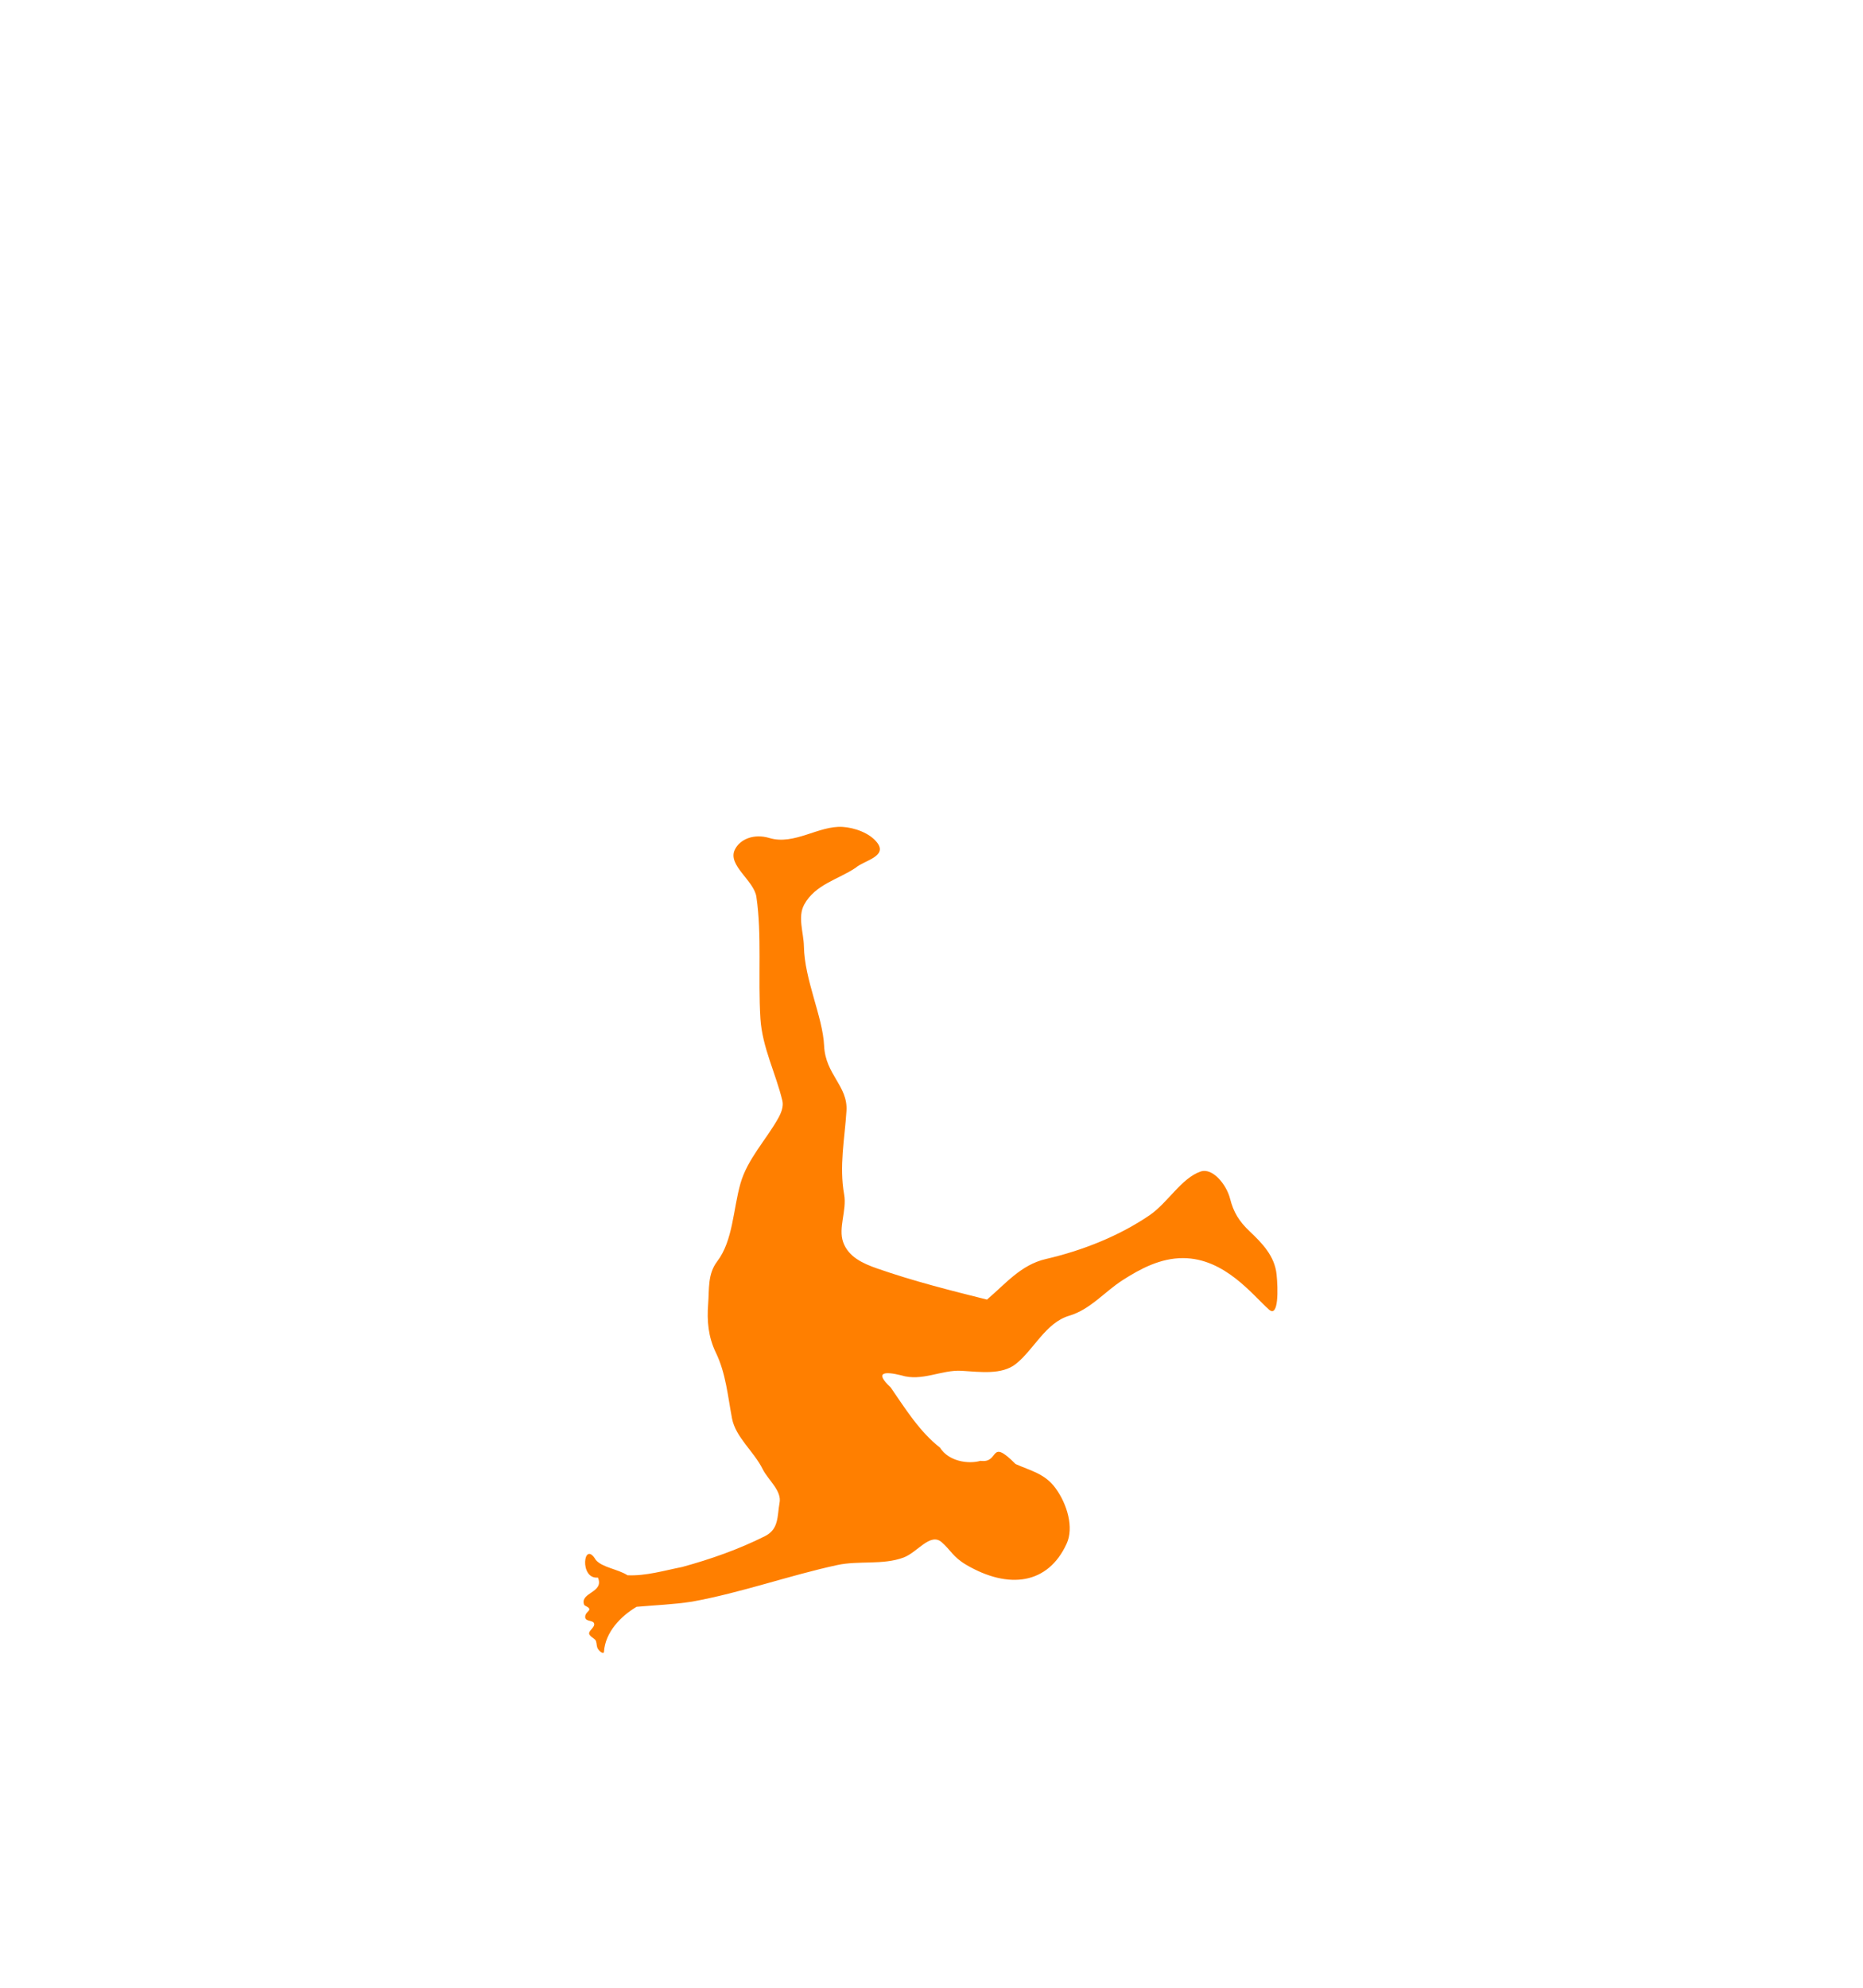 <?xml version="1.0"?><svg width="745.992" height="795.889" xmlns="http://www.w3.org/2000/svg">
 <title>Falling man in organge</title>

 <g>
  <title>Layer 1</title>
  <g id="layer1" transform="rotate(64.897 334.508 496.111)">
   <path id="svg_2" fill="#ff7f00" d="m275.265,491.799c-10.891,-2.256 -22.765,-1.754 -33.519,-5.997c-15.156,-5.98 -30.064,-14.78 -44.798,-19.209c-6.332,-1.904 -16.318,5.098 -20.675,-0.091c-3.075,-3.664 -2.755,-9.8 1.539,-14.597c6.968,-7.783 3.813,-19.988 8.426,-28.452c2.24,-4.109 6.759,-8.804 11.608,-9.862c6.84,-1.492 4.178,7.914 5.424,12.074c1.289,8.372 -0.85,17.467 4.611,24.916c3.328,4.539 10.047,4.944 15.076,7.187c12.351,5.506 28.738,5.108 39.465,9.557c10.727,4.449 18.636,-1.856 27.426,2.96c9.784,5.36 18.725,12.052 29.952,15.057c6.16,1.648 11.022,7.86 17.082,8.436c6.302,0.599 11.148,-3.615 15.278,-7.84c10.677,-10.927 20.366,-22.761 29.95,-34.552c-2.514,-9.325 -6.854,-18.182 -4.707,-28.212c3.147,-14.701 4.115,-30.463 1.76,-45.035c-1.417,-8.761 -8.053,-17.869 -7.18,-25.959c0.55,-5.095 9.204,-7.163 14.791,-6.089c5.519,1.061 9.716,0.616 15.334,-1.589c6.201,-2.435 13.028,-4.857 20.06,-2.413c5.453,1.895 16.323,6.68 11.428,8.755c-8.36,3.544 -26.084,7.4 -33.175,22.323c-3.912,8.231 -3.431,17.383 -2.294,25.83c1.139,8.47 5.127,16.573 3.808,25.31c-1.476,9.768 6.355,18.66 8.424,27.596c1.596,6.894 -3.1,14.095 -6.742,20.778c-3.88,7.121 -2.726,16.262 -8.668,22.725c-4.122,5.115 -5.92,9.252 2.581,5.826c10.368,-1.751 20.883,-2.937 30.28,-7.675c6.342,-0.767 10.829,-7.306 11.654,-12.452c4.346,-6.628 -7.249,-6.992 7.115,-12.167c4.953,-4.235 8.371,-8.976 15.489,-10.378c7.988,-1.574 17.521,0.066 22.008,5.333c11.74,13.78 6.764,28.921 -9.242,39.983c-5.168,3.572 -8.144,3.19 -12.509,5.152c-5.476,2.46 -0.401,10.499 -0.875,16.358c-0.723,8.907 -6.555,16.702 -8.542,25.36c-4.367,19.03 -6.274,39.524 -11.411,58.892c-2.072,7.106 -5.059,14.147 -7.541,20.96c0.693,7.313 3.85,15.656 10.764,19.473c1.164,0.642 -1.342,1.866 -2.698,1.706c-1.09,-0.128 -2.323,-0.853 -3.152,-0.558c-1.058,0.376 -2.199,1.359 -3.202,1.165c-1.216,-0.236 -1.314,-3.266 -2.885,-3.535c-1.457,-0.249 -2.061,2.834 -3.765,2.175c-1.705,-0.659 -1.377,-2.54 -2.238,-2.886c-0.779,-0.313 -1.976,1.197 -2.496,1.148c-5.266,-0.502 -0.828,-9.402 -7.496,-9.623c-2.506,7.214 -16.42,-1.304 -6.79,-2.213c3.885,-1.033 6.948,-6.327 10.991,-8.927c3.401,-6.469 4.522,-14.139 6.275,-21.219c2.017,-11.699 3.205,-23.468 2.887,-35.279c-0.169,-6.239 -5.188,-7.799 -9.448,-10.806c-4.047,-3.128 -10.301,0.176 -15.274,0.29c-7.823,0.179 -16.154,4.386 -23.519,2.512c-8.826,-2.247 -17.381,-5.446 -26.643,-5.324c-7.009,0.092 -13.073,-2.147 -18.929,-5.468c-5.241,-2.971 -10.928,-4.831 -13.898,-10.509c-4.867,-9.303 -16.211,-14.628 -24.324,-21.698c-7.676,-6.688 -11.453,-16.761 -17.259,-24.811c-1.347,-1.868 -3.26,-3.929 -5.594,-4.412z"/>
  </g>
 </g>
</svg>